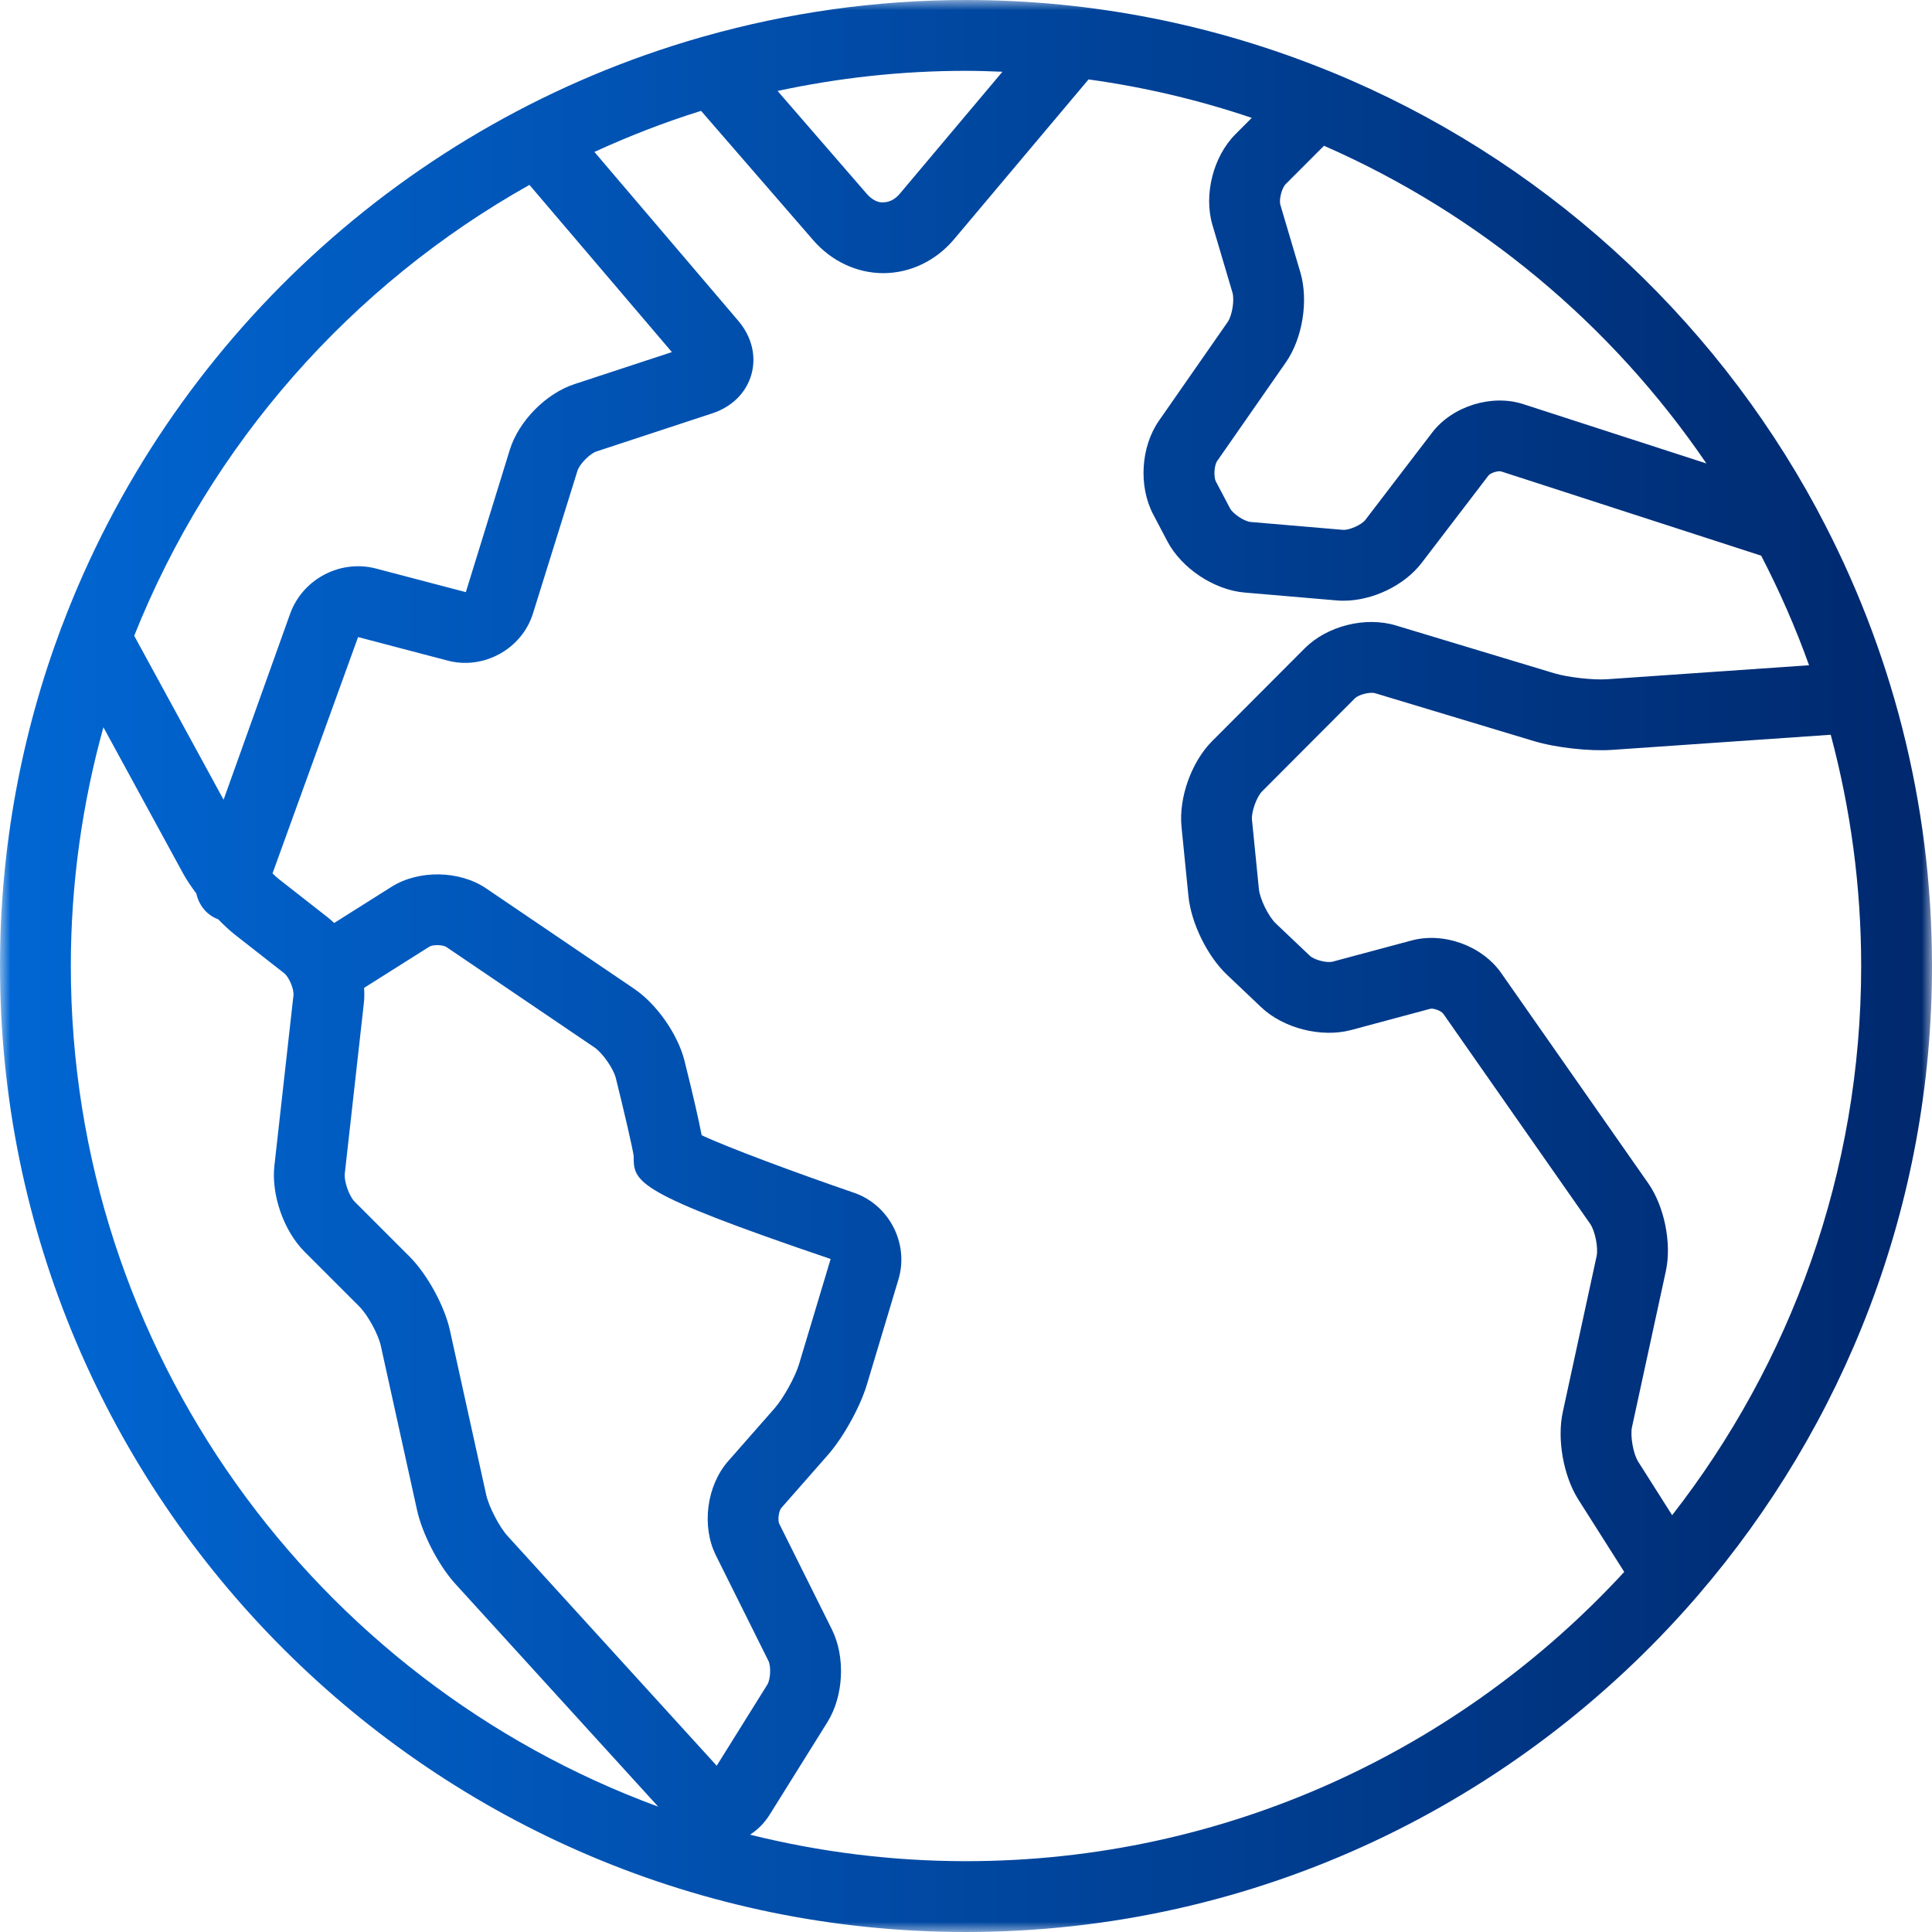<?xml version="1.0" encoding="UTF-8"?>
<svg width="94px" height="94px" viewBox="0 0 94 94" version="1.1" xmlns="http://www.w3.org/2000/svg" xmlns:xlink="http://www.w3.org/1999/xlink">
    <title>mundo</title>
    <defs>
        <polygon id="path-1" points="0 0 94 0 94 94 0 94"></polygon>
        <linearGradient x1="0%" y1="50%" x2="100%" y2="50%" id="linearGradient-3">
            <stop stop-color="#0167D4" offset="0%"></stop>
            <stop stop-color="#00286D" offset="100%"></stop>
        </linearGradient>
    </defs>
    <g id="UI-Desktop-prototipo" stroke="none" stroke-width="1" fill="none" fill-rule="evenodd">
        <g id="mundo">
            <mask id="mask-2" fill="white">
                <use xlink:href="#path-1"></use>
            </mask>
            <g id="Clip-2"></g>
            <path d="M5.031,35.384 L8.912,42.504 C9.078,42.809 9.305,43.141 9.552,43.475 C9.676,44.03 10.043,44.519 10.616,44.727 C10.89,45.007 11.164,45.267 11.423,45.47 L13.827,47.352 C14.062,47.536 14.311,48.129 14.278,48.426 L13.35,56.719 C13.192,58.133 13.807,59.891 14.814,60.898 L17.489,63.574 C17.89,63.976 18.404,64.914 18.526,65.469 L20.29,73.467 C20.544,74.628 21.342,76.169 22.144,77.05 L32.024,87.901 C15.364,81.781 3.446,65.756 3.446,47 C3.446,42.977 4.006,39.085 5.031,35.384 M25.76,8.996 L32.69,17.131 L27.945,18.691 C26.56,19.147 25.24,20.487 24.806,21.878 L22.665,28.81 L18.299,27.664 C16.559,27.204 14.721,28.173 14.114,29.868 L10.878,38.91 L6.53,30.933 C10.246,21.609 17.087,13.863 25.76,8.996 M34.11,5.394 L39.57,11.69 C40.453,12.709 41.692,13.29 42.976,13.29 L43.006,13.29 C44.302,13.281 45.546,12.68 46.421,11.639 L52.962,3.864 C55.699,4.241 58.353,4.873 60.904,5.735 L60.113,6.527 C59.027,7.615 58.556,9.473 58.991,10.947 L59.964,14.234 C60.071,14.594 59.948,15.355 59.736,15.661 L56.391,20.465 C55.504,21.737 55.386,23.656 56.109,25.029 L56.797,26.337 C57.491,27.654 59.071,28.703 60.555,28.83 L65.044,29.214 C65.152,29.222 65.261,29.227 65.37,29.227 C66.777,29.227 68.331,28.487 69.169,27.388 L72.417,23.14 C72.515,23.01 72.892,22.887 73.053,22.942 L85.689,27.036 C86.578,28.751 87.36,30.529 88.018,32.367 L78.192,33.048 C77.516,33.094 76.287,32.957 75.627,32.759 L67.907,30.429 C66.427,29.984 64.57,30.454 63.479,31.544 L58.967,36.068 C57.968,37.071 57.344,38.822 57.486,40.229 L57.823,43.604 C57.954,44.912 58.741,46.518 59.694,47.422 L61.357,49.001 C62.446,50.035 64.291,50.502 65.744,50.114 L69.574,49.086 C69.734,49.036 70.122,49.181 70.22,49.321 L77.368,59.544 C77.606,59.884 77.77,60.707 77.682,61.115 L76.037,68.696 C75.748,70.016 76.064,71.806 76.789,72.953 L79.026,76.48 C71.061,85.126 59.654,90.554 47,90.554 C43.378,90.554 39.86,90.102 36.493,89.265 C36.87,89.022 37.199,88.691 37.453,88.283 L40.256,83.791 C41.051,82.516 41.142,80.616 40.472,79.273 L37.915,74.14 C37.829,73.967 37.888,73.512 38.016,73.367 L40.275,70.795 C41.029,69.939 41.846,68.466 42.176,67.371 L43.714,62.247 C44.236,60.511 43.266,58.621 41.552,58.033 C38.727,57.064 35.414,55.832 34.139,55.234 C34.013,54.575 33.77,53.477 33.304,51.613 C32.983,50.328 31.955,48.855 30.858,48.111 L23.657,43.227 C22.358,42.345 20.376,42.312 19.046,43.149 L16.259,44.907 C16.16,44.812 16.057,44.722 15.952,44.639 L13.548,42.757 C13.459,42.687 13.358,42.588 13.259,42.495 L17.422,30.996 L21.788,32.143 C23.531,32.602 25.394,31.574 25.931,29.849 L28.097,22.903 C28.198,22.579 28.698,22.071 29.021,21.965 L34.655,20.111 C35.616,19.796 36.309,19.106 36.559,18.218 C36.809,17.33 36.576,16.379 35.921,15.609 L28.92,7.392 C30.598,6.623 32.327,5.948 34.11,5.394 M47,3.446 C47.594,3.446 48.184,3.467 48.772,3.491 L43.783,9.421 C43.553,9.695 43.275,9.842 42.981,9.844 C42.722,9.877 42.41,9.705 42.174,9.433 L37.832,4.425 C40.79,3.789 43.855,3.446 47,3.446 M83.023,22.549 L74.115,19.663 C72.579,19.165 70.665,19.758 69.679,21.048 L66.43,25.296 C66.245,25.539 65.629,25.807 65.337,25.779 L60.848,25.396 C60.542,25.369 59.988,25.002 59.845,24.731 L59.157,23.424 C59.042,23.203 59.076,22.638 59.218,22.434 L62.564,17.629 C63.375,16.464 63.672,14.626 63.27,13.258 L62.296,9.969 C62.22,9.714 62.363,9.15 62.551,8.962 L64.418,7.092 C71.978,10.404 78.425,15.796 83.023,22.549 M81.357,73.721 L79.701,71.11 C79.465,70.737 79.309,69.859 79.404,69.43 L81.05,61.847 C81.344,60.498 80.981,58.698 80.192,57.569 L73.044,47.348 C72.118,46.02 70.25,45.336 68.68,45.758 L64.851,46.785 C64.565,46.867 63.944,46.705 63.729,46.501 L62.066,44.923 C61.719,44.592 61.298,43.737 61.251,43.26 L60.914,39.885 C60.877,39.507 61.139,38.771 61.408,38.502 L65.92,33.978 C66.104,33.793 66.658,33.653 66.91,33.729 L74.633,36.058 C75.696,36.378 77.335,36.56 78.43,36.485 L89.073,35.749 C90.034,39.34 90.554,43.11 90.554,47 C90.554,57.066 87.112,66.337 81.357,73.721 M34.831,75.676 L37.388,80.81 C37.521,81.076 37.49,81.714 37.332,81.967 L34.871,85.91 L24.693,74.731 C24.296,74.294 23.781,73.301 23.655,72.726 L21.891,64.728 C21.631,63.542 20.786,61.999 19.926,61.138 L17.251,58.462 C16.987,58.197 16.733,57.473 16.775,57.102 L17.703,48.809 C17.73,48.566 17.733,48.316 17.714,48.064 L20.884,46.064 C21.065,45.951 21.547,45.96 21.722,46.079 L28.924,50.963 C29.314,51.227 29.847,51.991 29.961,52.449 C30.351,54.008 30.795,55.932 30.831,56.242 C30.831,57.521 30.831,58 40.414,61.255 L38.875,66.378 C38.689,66.996 38.113,68.036 37.687,68.52 L35.427,71.092 C34.379,72.285 34.123,74.256 34.831,75.676 M47,94 C61.128,94 73.81,87.725 82.434,77.826 C82.502,77.747 82.57,77.669 82.638,77.59 C89.711,69.362 94,58.675 94,47 C94,39.026 91.998,31.514 88.48,24.929 C88.451,24.875 88.425,24.819 88.395,24.765 C83.245,15.216 74.886,7.648 64.774,3.501 C64.704,3.472 64.632,3.446 64.562,3.417 C59.132,1.221 53.207,-3.21629328e-05 47,-3.21629328e-05 C42.589,-3.21629328e-05 38.323,0.624 34.272,1.766 C34.206,1.784 34.141,1.803 34.075,1.822 C19.772,5.92 8.241,16.632 3.025,30.43 C3.005,30.484 2.978,30.532 2.963,30.588 C1.051,35.7 0,41.229 0,47 C0,72.916 21.084,94 47,94" id="Fill-1" fill="url(#linearGradient-3)" mask="url(#mask-2)"></path>
        </g>
    </g>
</svg>